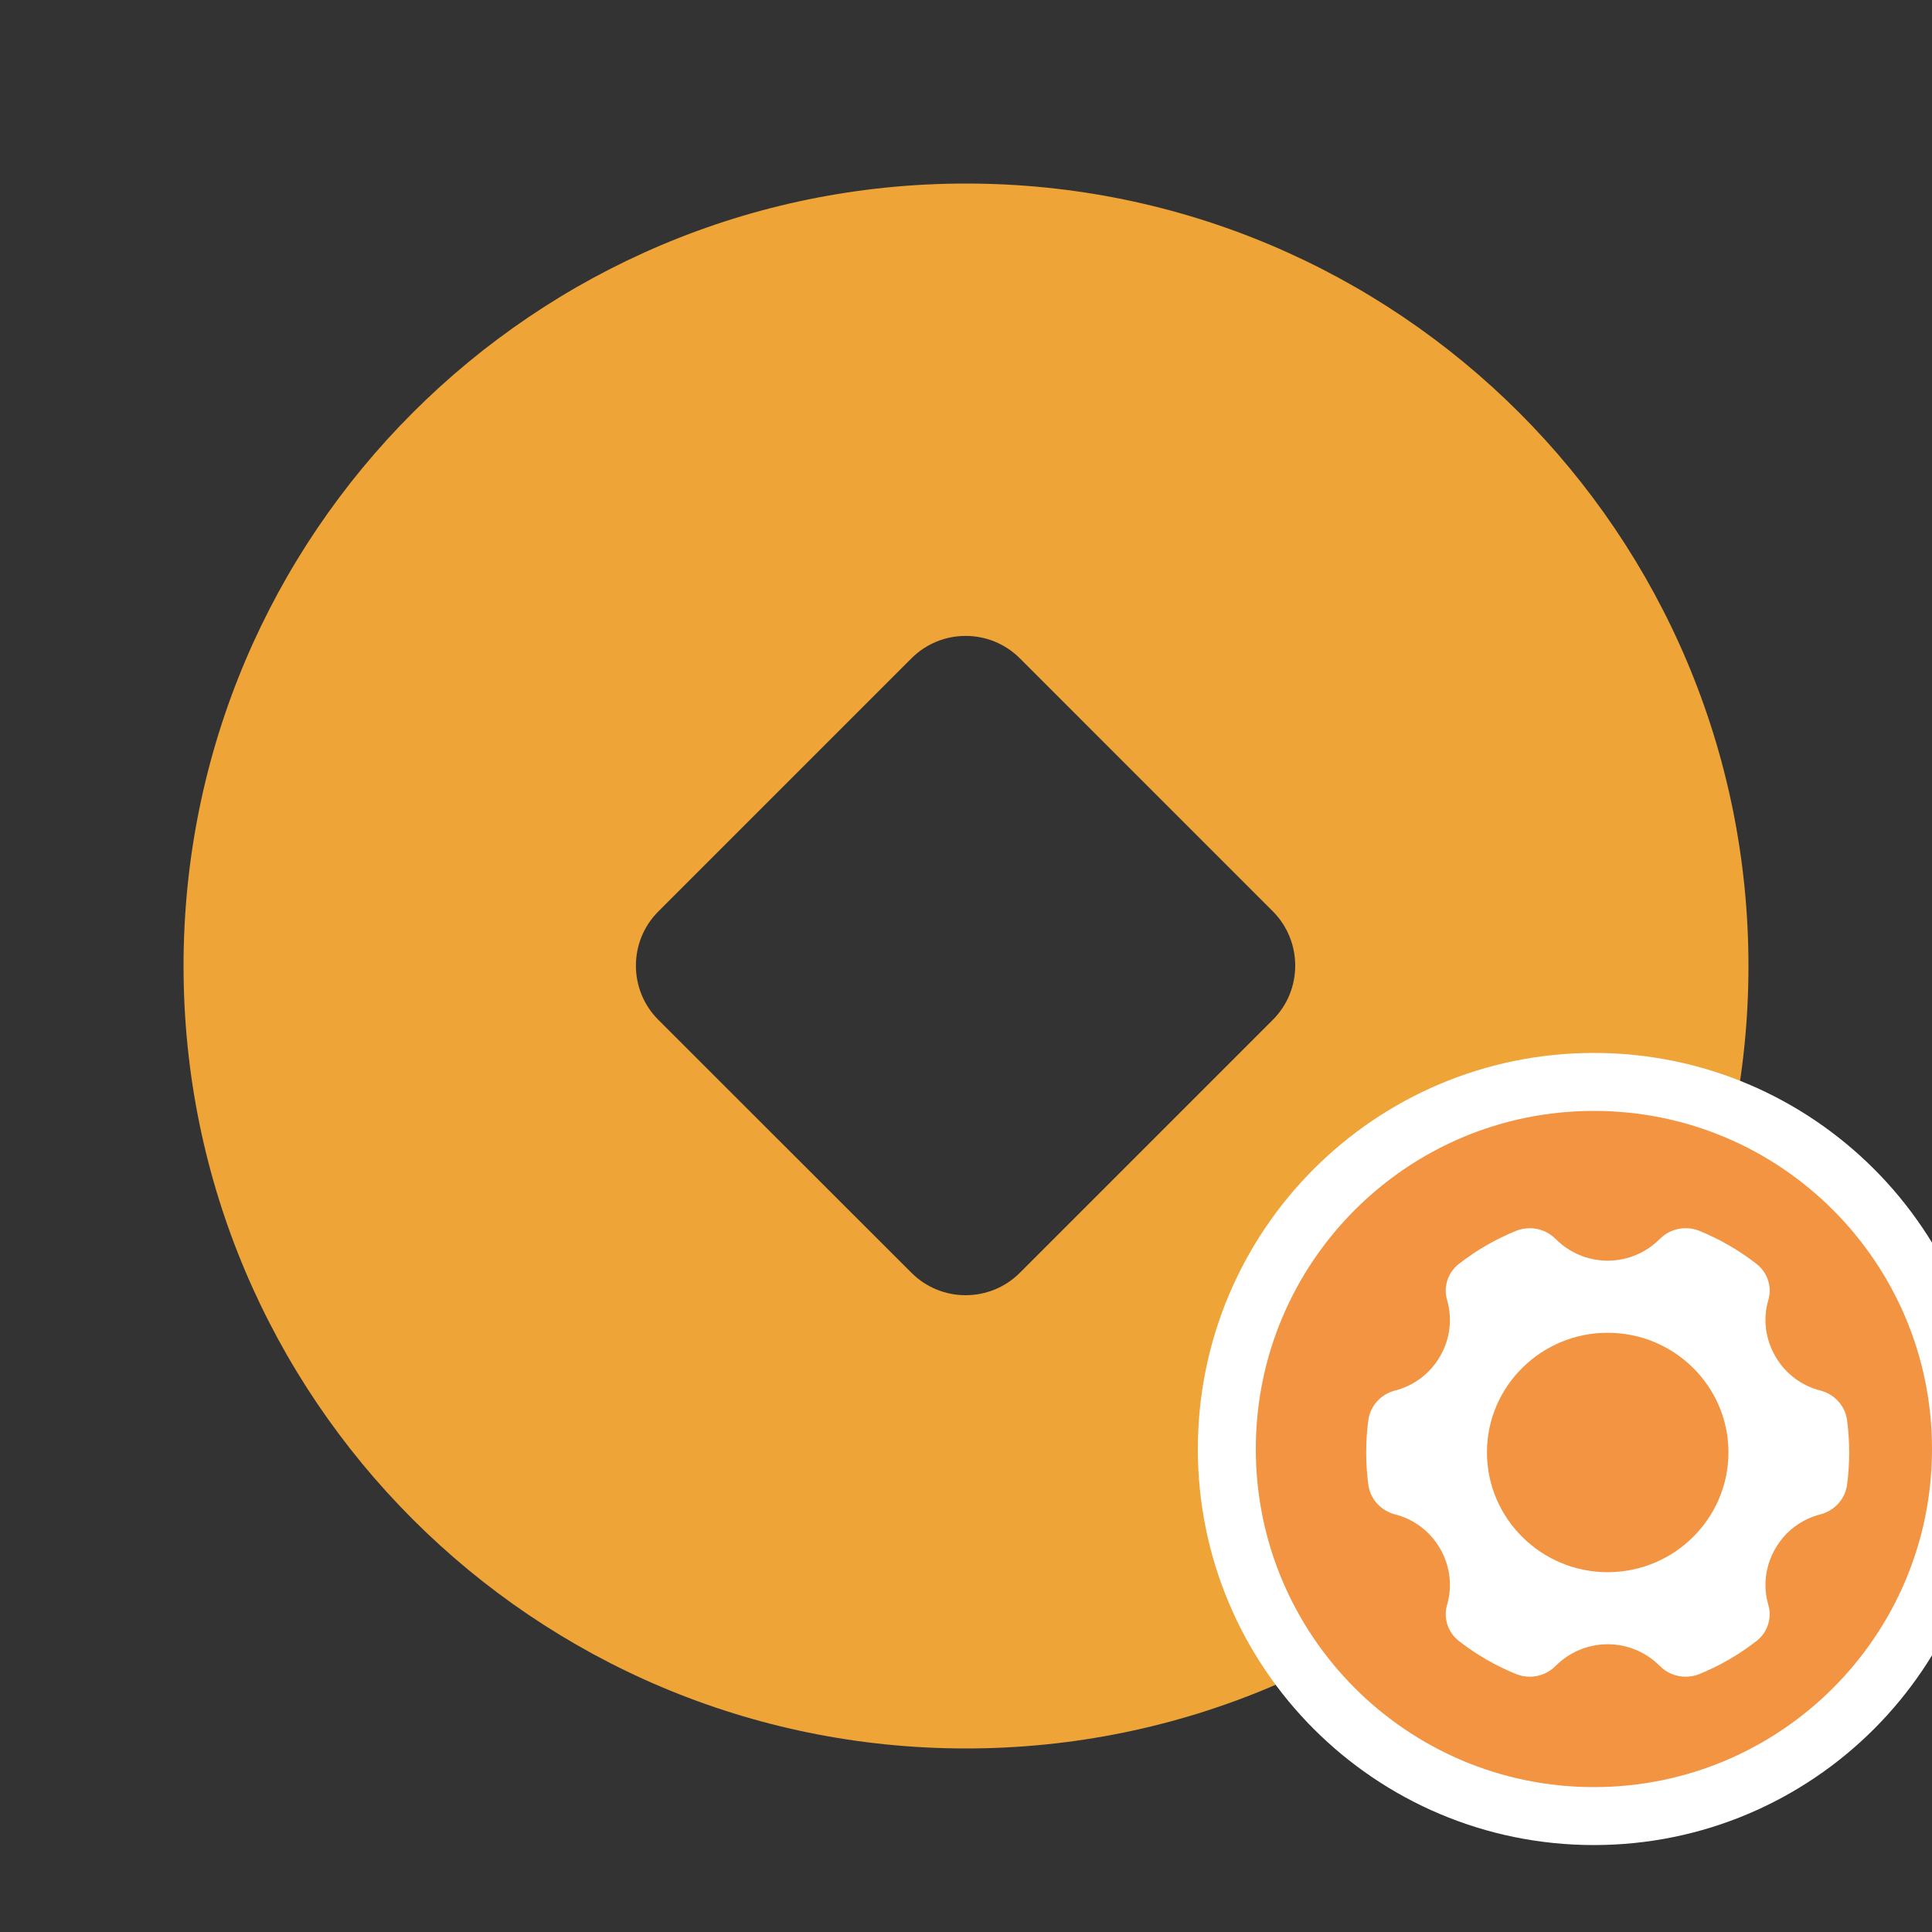 <svg width="200" height="200" viewBox="0 0 200 200" fill="none" xmlns="http://www.w3.org/2000/svg">
<rect x="0" y="0" width="200" height="200" fill="#333333" stroke="none"/>
<g clip-path="url(#clip0_3_21)">
<path d="M100 19C55.265 19 19 55.265 19 100C19 144.735 55.265 181 100 181C144.735 181 181 144.735 181 100C181 55.265 144.735 19 100 19ZM131.759 105.574L105.574 131.759C102.479 134.854 97.448 134.854 94.354 131.759L68.15 105.574C65.056 102.479 65.056 97.448 68.15 94.354L94.354 68.15C97.448 65.056 102.479 65.056 105.574 68.15L131.759 94.336C134.854 97.448 134.854 102.479 131.759 105.574Z" fill="#EEA437"/>
<path d="M165 188C185.987 188 203 170.987 203 150C203 129.013 185.987 112 165 112C144.013 112 127 129.013 127 150C127 170.987 144.013 188 165 188Z" fill="#F29442" stroke="white" stroke-width="6"/>
<path fill-rule="evenodd" clip-rule="evenodd" d="M183.058 134.572C182.498 136.471 182.715 138.583 183.795 140.43C184.849 142.246 186.537 143.458 188.437 143.946C189.892 144.317 191.005 145.52 191.205 146.997C191.355 148.097 191.428 149.215 191.428 150.357C191.428 151.481 191.36 152.604 191.205 153.718C191.005 155.194 189.892 156.397 188.437 156.769C186.537 157.256 184.849 158.469 183.795 160.284C182.715 162.132 182.503 164.244 183.058 166.143C183.463 167.513 182.965 169.002 181.83 169.879C180.015 171.291 178.023 172.443 175.893 173.306C175.448 173.487 174.966 173.572 174.487 173.572C173.506 173.572 172.545 173.186 171.83 172.466C170.455 171.083 168.543 170.211 166.428 170.211C164.314 170.211 162.402 171.083 161.027 172.466C160.312 173.186 159.35 173.572 158.37 173.572C157.89 173.572 157.409 173.487 156.964 173.306C154.819 172.438 152.827 171.277 151.027 169.879C149.897 169.002 149.394 167.513 149.799 166.143C150.354 164.244 150.142 162.132 149.062 160.284C148.002 158.469 146.32 157.256 144.42 156.769C142.964 156.397 141.852 155.194 141.652 153.718C141.502 152.618 141.428 151.499 141.428 150.357C141.428 149.234 141.497 148.111 141.652 146.997C141.852 145.52 142.964 144.317 144.42 143.946C146.32 143.458 148.002 142.246 149.062 140.43C150.142 138.583 150.354 136.471 149.799 134.572C149.394 133.202 149.897 131.713 151.027 130.835C152.842 129.424 154.834 128.272 156.964 127.408C157.409 127.227 157.89 127.143 158.37 127.143C159.35 127.143 160.312 127.529 161.027 128.249C162.402 129.632 164.314 130.504 166.428 130.504C168.543 130.504 170.455 129.632 171.83 128.249C172.545 127.529 173.506 127.143 174.487 127.143C174.966 127.143 175.448 127.227 175.893 127.408C178.023 128.272 180.015 129.424 181.83 130.835C182.965 131.713 183.463 133.202 183.058 134.572ZM166.428 137.968C173.321 137.968 178.928 143.517 178.928 150.349C178.928 157.18 173.321 162.752 166.428 162.752C159.536 162.752 153.928 157.18 153.928 150.349C153.928 143.517 159.536 137.968 166.428 137.968Z" fill="white"/>
</g>
<defs>
<clipPath id="clip0_3_21">
<rect width="200" height="200" fill="white"/>
</clipPath>
</defs>
</svg>
